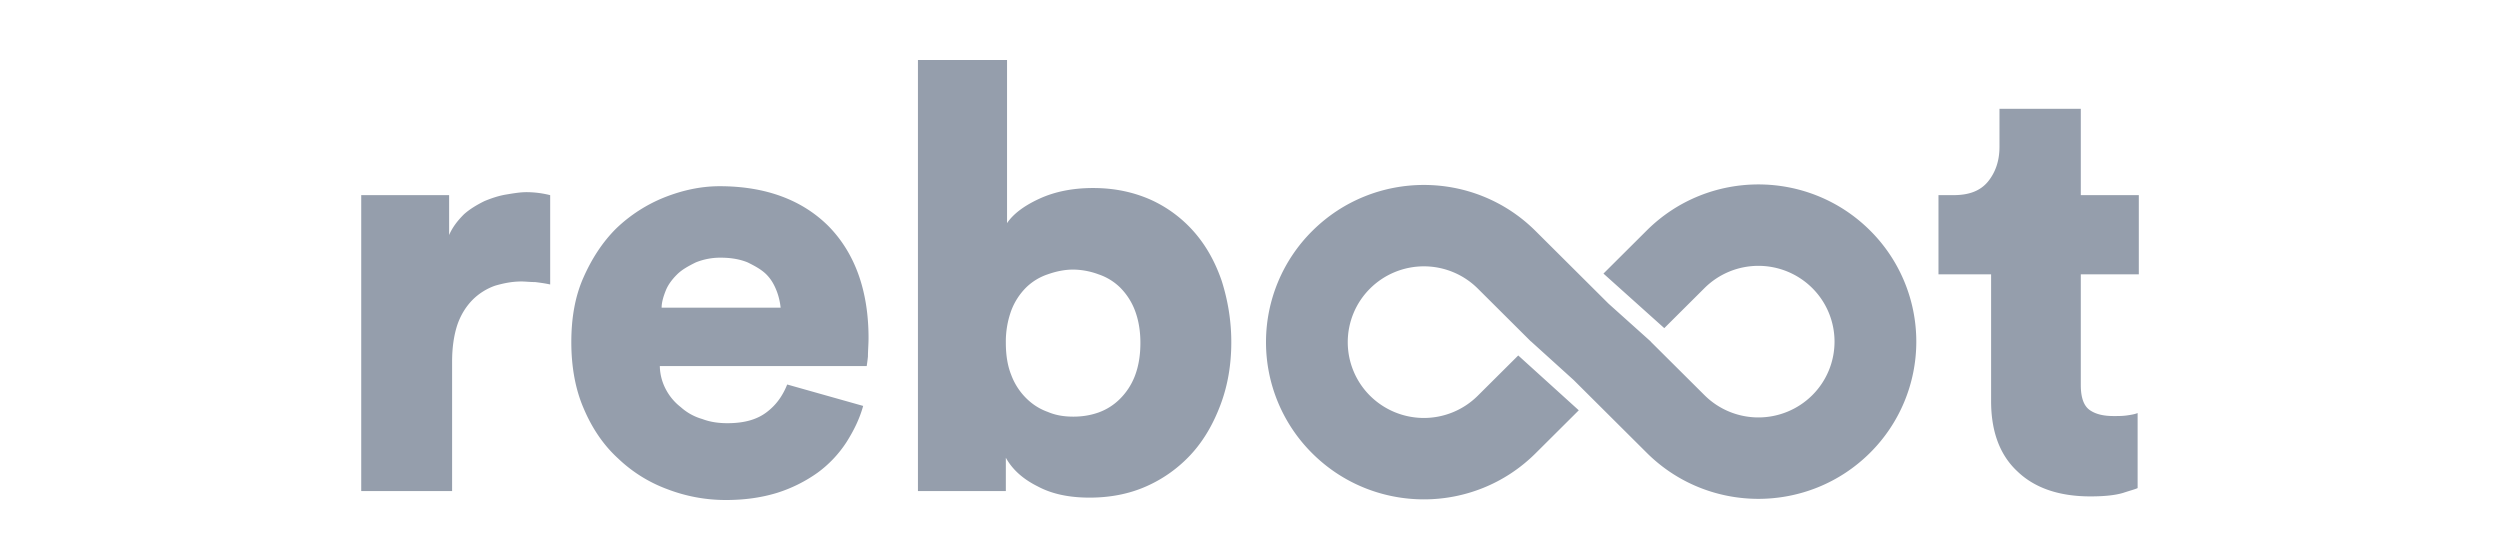 <svg xmlns="http://www.w3.org/2000/svg" width="125" height="28" fill="none" viewBox="0 0 125 28"><path fill="#959EAC" fill-rule="evenodd" d="M50.292 24.553h-4.395V3h4.455v8.157c.299-.447.837-.863 1.614-1.22.778-.358 1.675-.536 2.691-.536 1.077 0 2.034.208 2.9.595a6.378 6.378 0 0 1 2.154 1.607c.598.685 1.046 1.489 1.375 2.442.3.952.479 1.964.479 3.066 0 1.131-.18 2.173-.539 3.126-.358.952-.837 1.786-1.465 2.47a6.728 6.728 0 0 1-2.242 1.608c-.867.387-1.824.566-2.84.566-1.017 0-1.885-.179-2.602-.566-.718-.357-1.256-.833-1.585-1.429v1.667Zm6.459-5.775c.179-.476.269-1.012.269-1.637 0-.596-.09-1.131-.27-1.608a3.252 3.252 0 0 0-.747-1.16 2.83 2.83 0 0 0-1.076-.656 3.75 3.75 0 0 0-1.256-.238c-.449 0-.867.09-1.286.238a2.83 2.83 0 0 0-1.076.655 3.252 3.252 0 0 0-.748 1.161 4.534 4.534 0 0 0-.269 1.608c0 .625.09 1.16.27 1.607.178.477.448.864.747 1.161.299.298.657.536 1.076.685.419.179.837.238 1.286.238.418 0 .837-.06 1.256-.208a2.893 2.893 0 0 0 1.076-.685c.299-.298.568-.685.748-1.16Zm-17.72-3.394h-5.95c0-.268.09-.565.21-.863.119-.298.328-.566.568-.804.239-.238.568-.417.926-.595a3.253 3.253 0 0 1 1.256-.238c.539 0 .987.089 1.346.238.359.178.688.357.927.595.239.238.389.506.508.804.12.298.18.595.21.863Zm4.127 4.912-3.798-1.071c-.239.595-.568 1.042-1.046 1.399-.479.357-1.106.536-1.944.536-.448 0-.867-.06-1.256-.209a2.716 2.716 0 0 1-1.076-.595 2.72 2.72 0 0 1-.748-.893 2.576 2.576 0 0 1-.299-1.161h10.346c0-.01.004-.037.01-.08.012-.076.03-.206.05-.397 0-.145.007-.29.014-.439.008-.156.016-.316.016-.483 0-2.382-.688-4.257-2.004-5.597-1.315-1.31-3.14-1.995-5.442-1.995-.956 0-1.883.209-2.78.566a7.512 7.512 0 0 0-2.392 1.548c-.688.685-1.226 1.518-1.645 2.47-.419.953-.598 2.025-.598 3.216 0 1.25.21 2.382.628 3.334.419.983.987 1.816 1.704 2.471a7.126 7.126 0 0 0 2.482 1.548 8.116 8.116 0 0 0 2.93.536c.927 0 1.765-.12 2.542-.357a7.21 7.21 0 0 0 2.033-1.012 5.797 5.797 0 0 0 1.436-1.519c.358-.565.657-1.16.837-1.816Zm-15.649-6.073V9.758a4.865 4.865 0 0 0-1.196-.15c-.299 0-.658.06-1.016.12-.36.06-.718.179-1.077.328-.359.178-.717.387-1.017.654-.299.298-.568.626-.747 1.042V9.758h-4.395v14.795h4.544v-6.46c0-.714.09-1.34.27-1.875.179-.506.448-.923.777-1.25a3.013 3.013 0 0 1 1.106-.685c.419-.12.838-.209 1.316-.209.101 0 .21.007.321.015.12.007.243.015.367.015.239.03.478.06.747.12Zm76.531-4.465V5.44h-4.066v1.905c0 .715-.21 1.28-.569 1.727-.388.476-.956.685-1.734.685h-.747v3.96h2.631v6.34c0 1.489.419 2.68 1.316 3.513.867.834 2.093 1.25 3.648 1.25.717 0 1.255-.06 1.644-.178.137-.046.257-.082.359-.114.165-.05.285-.088.359-.124v-3.751c-.15.06-.329.089-.538.119-.21.03-.419.03-.658.03-.509 0-.897-.09-1.196-.298-.299-.209-.449-.625-.449-1.25v-5.538h2.901v-3.96h-2.901Zm-27.502 7.308-2.65-2.639a3.82 3.82 0 0 0-5.385 0 3.779 3.779 0 0 0 0 5.361 3.82 3.82 0 0 0 5.384 0l2.025-2.015 3.027 2.742-2.161 2.151c-3.084 3.07-8.082 3.07-11.166 0a7.836 7.836 0 0 1 0-11.116c3.084-3.07 8.083-3.07 11.166 0l3.649 3.633 2.113 1.895-.005.004 2.693 2.68a3.82 3.82 0 0 0 5.384 0 3.78 3.78 0 0 0 0-5.36 3.82 3.82 0 0 0-5.384 0l-2.014 2.005-3.041-2.728 2.164-2.155c3.084-3.07 8.082-3.07 11.166 0a7.836 7.836 0 0 1 0 11.116c-3.084 3.07-8.082 3.07-11.166 0L78.681 19l-2.14-1.937-.003.003Z" clip-rule="evenodd"/></svg>